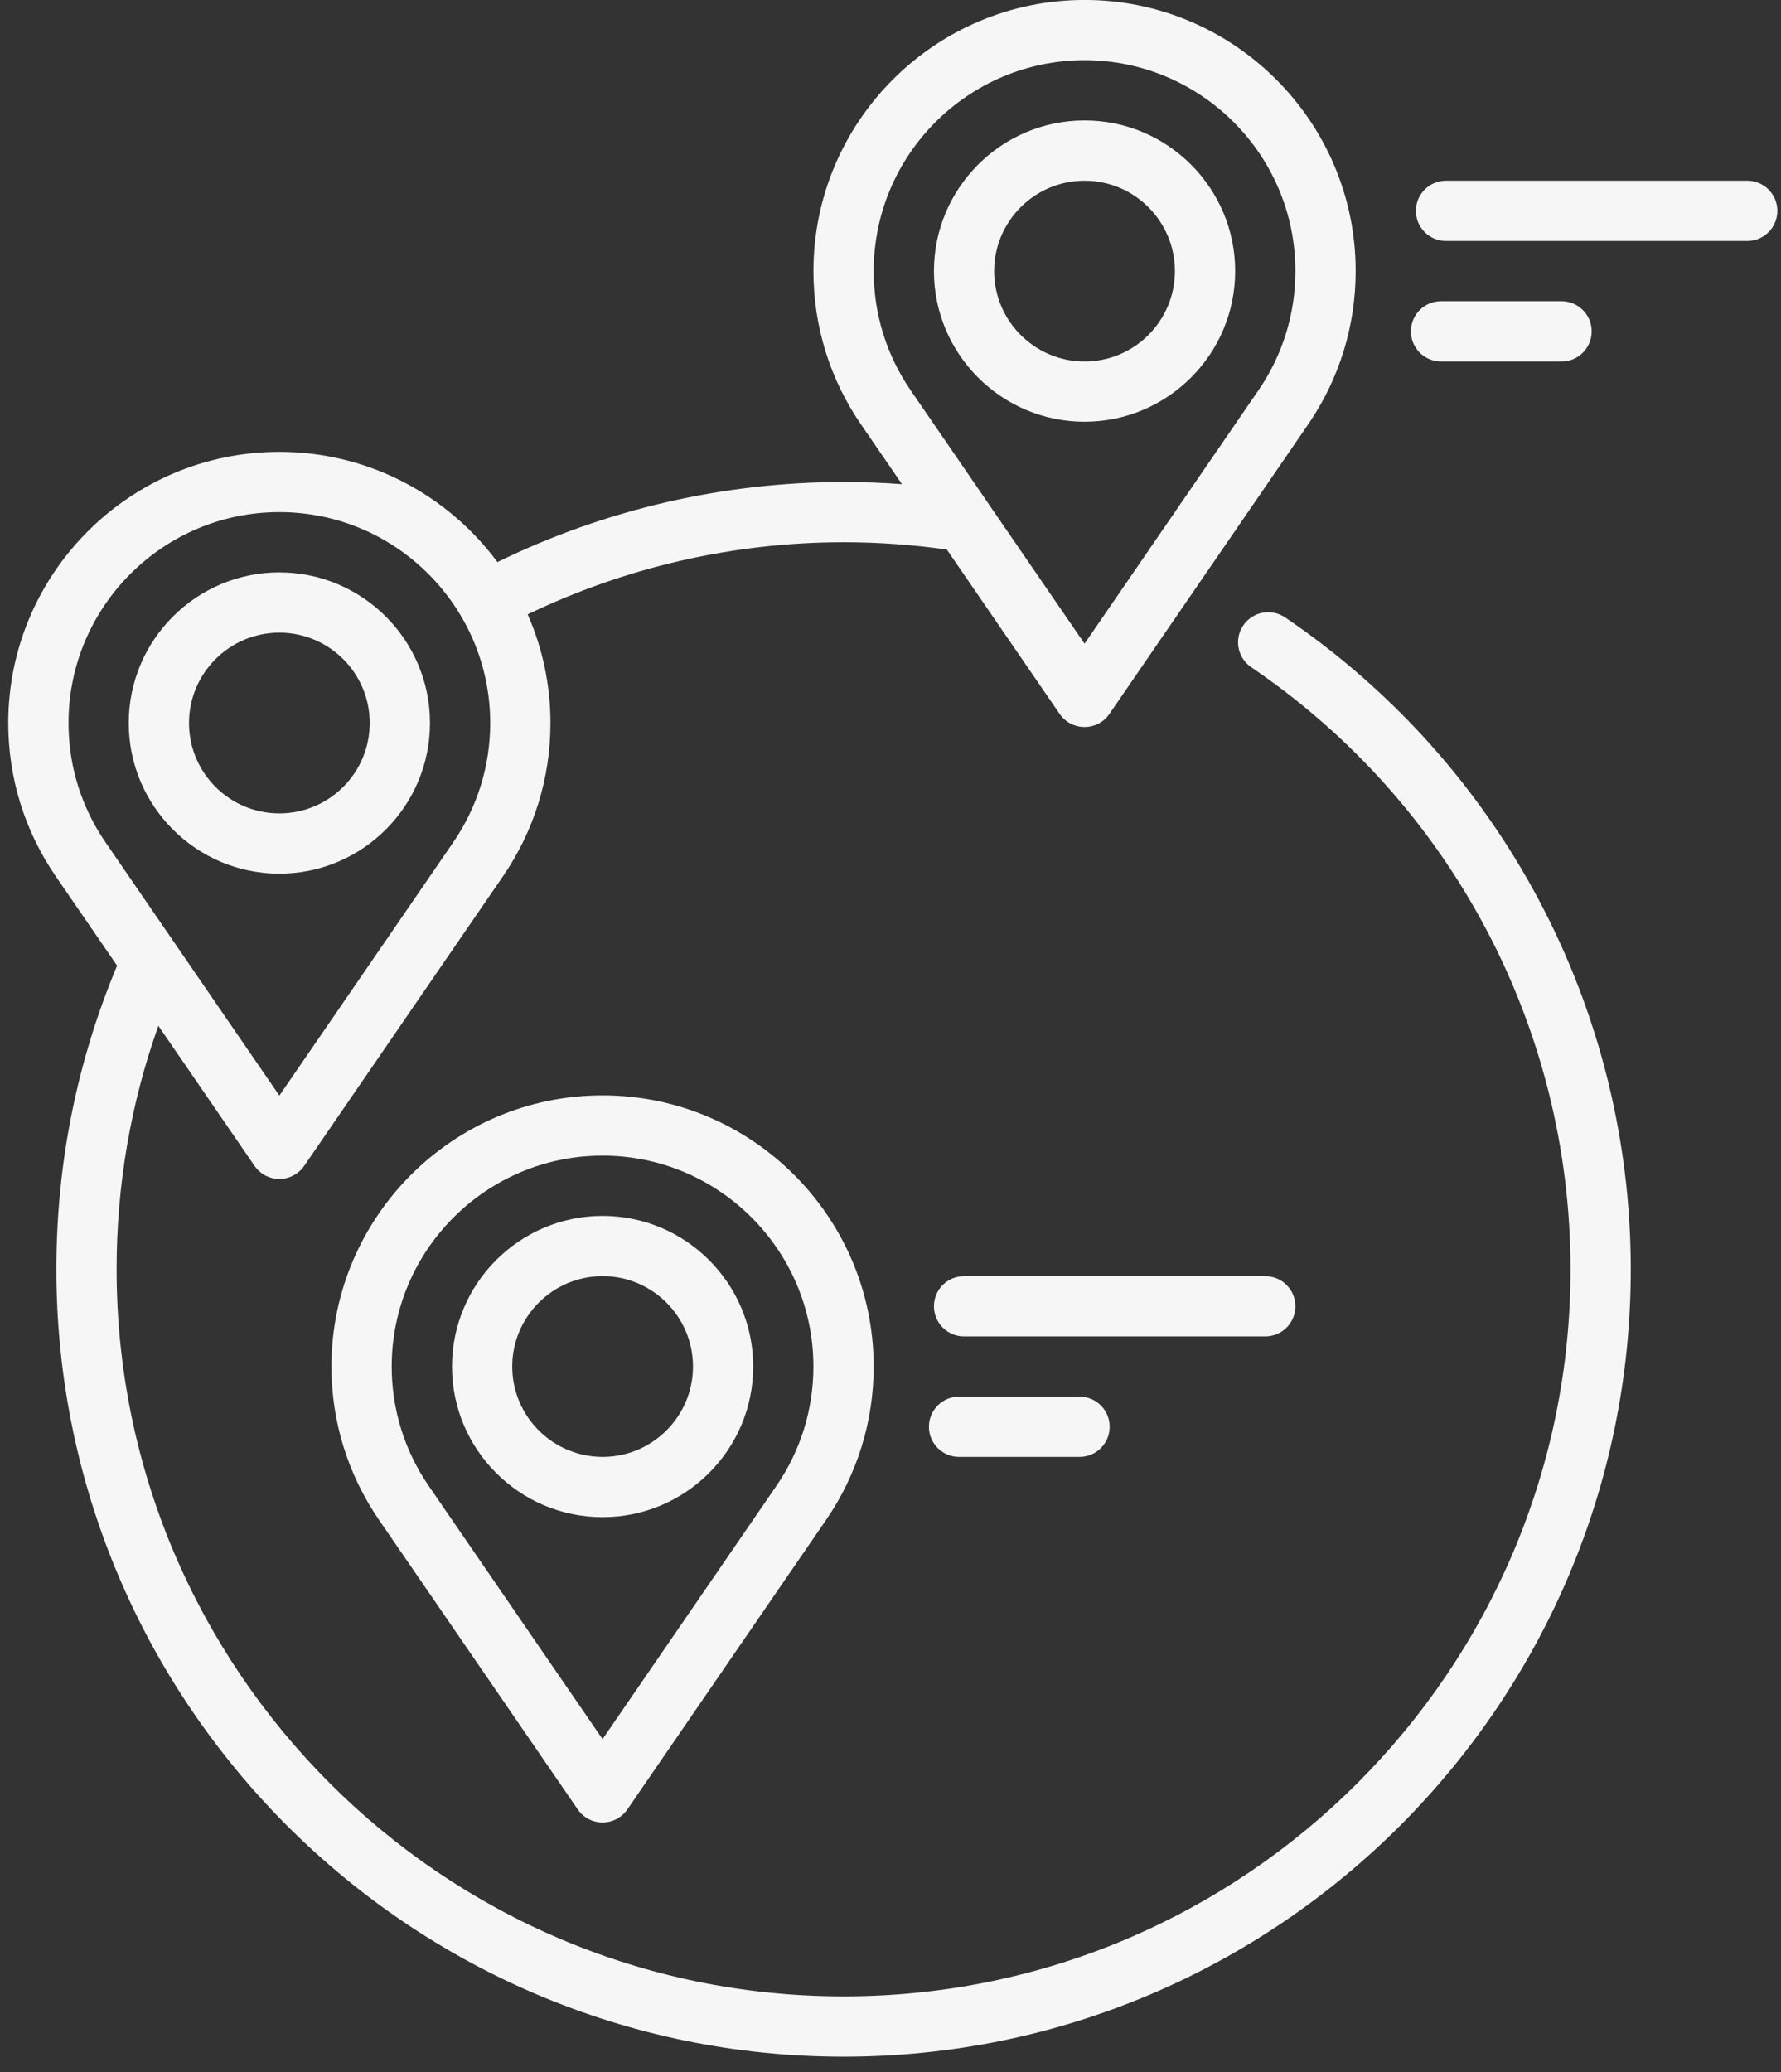 <svg width="49" height="57" viewBox="0 0 49 57" fill="none" xmlns="http://www.w3.org/2000/svg">
<rect x="0" y="0" width="49" height="57" fill="#333333" stroke="none"/>
<path d="M35.356 16.983C34.978 16.727 34.462 16.825 34.205 17.204C33.948 17.583 34.047 18.098 34.426 18.355C39.926 22.088 43.209 28.279 43.209 34.917C43.209 45.945 34.237 54.917 23.209 54.917C12.18 54.917 3.208 45.945 3.208 34.917C3.208 32.607 3.594 30.36 4.357 28.218L7.003 32.071C7.157 32.296 7.413 32.431 7.686 32.431C7.959 32.431 8.215 32.296 8.369 32.071L13.831 24.115C14.691 22.868 15.145 21.406 15.145 19.889C15.145 18.826 14.92 17.816 14.518 16.9C17.211 15.601 20.198 14.916 23.209 14.916C24.16 14.916 25.114 14.984 26.05 15.117L29.155 19.64C29.31 19.865 29.566 19.999 29.839 19.999C30.112 19.999 30.367 19.865 30.522 19.64L35.984 11.684C36.843 10.436 37.298 8.975 37.298 7.457C37.298 3.345 33.952 -0.001 29.839 -0.001C25.726 -0.001 22.38 3.345 22.38 7.457C22.38 8.975 22.834 10.436 23.693 11.682L24.816 13.319C24.282 13.279 23.745 13.259 23.209 13.259C19.907 13.259 16.631 14.019 13.685 15.462C12.325 13.624 10.143 12.43 7.686 12.43C3.573 12.43 0.227 15.776 0.227 19.889C0.227 21.406 0.682 22.868 1.54 24.114L3.222 26.563C2.113 29.21 1.551 32.018 1.551 34.917C1.551 46.859 11.266 56.575 23.209 56.575C35.151 56.575 44.867 46.859 44.867 34.917C44.867 27.729 41.312 21.025 35.356 16.983ZM29.839 1.656C33.038 1.656 35.64 4.259 35.64 7.457C35.64 8.637 35.287 9.774 34.618 10.744L29.839 17.706L27.215 13.885C27.209 13.876 27.204 13.868 27.198 13.859L25.059 10.743C24.391 9.774 24.038 8.637 24.038 7.457C24.038 4.259 26.64 1.656 29.839 1.656ZM1.885 19.889C1.885 16.69 4.487 14.087 7.686 14.087C10.885 14.087 13.487 16.69 13.487 19.889C13.487 21.069 13.134 22.205 12.466 23.176L7.686 30.138L2.906 23.175C2.238 22.205 1.885 21.069 1.885 19.889Z" fill="#F6F6F6"/>
<path d="M11.83 19.889C11.83 17.604 9.971 15.745 7.686 15.745C5.401 15.745 3.542 17.604 3.542 19.889C3.542 22.174 5.401 24.033 7.686 24.033C9.971 24.033 11.83 22.174 11.83 19.889ZM5.2 19.889C5.2 18.518 6.315 17.403 7.686 17.403C9.057 17.403 10.172 18.518 10.172 19.889C10.172 21.26 9.057 22.375 7.686 22.375C6.315 22.375 5.2 21.26 5.2 19.889Z" fill="#F6F6F6"/>
<path d="M16.579 33.447C14.294 33.447 12.436 35.306 12.436 37.591C12.436 39.876 14.294 41.734 16.579 41.734C18.864 41.734 20.723 39.876 20.723 37.591C20.723 35.306 18.864 33.447 16.579 33.447ZM16.579 40.077C15.209 40.077 14.093 38.961 14.093 37.591C14.093 36.22 15.209 35.104 16.579 35.104C17.95 35.104 19.066 36.22 19.066 37.591C19.066 38.961 17.95 40.077 16.579 40.077Z" fill="#F6F6F6"/>
<path d="M16.578 30.132C12.465 30.132 9.119 33.478 9.119 37.591C9.119 39.108 9.573 40.569 10.432 41.816L15.895 49.773C16.049 49.998 16.305 50.133 16.578 50.133C16.851 50.133 17.107 49.998 17.261 49.773L22.723 41.817C23.582 40.57 24.037 39.108 24.037 37.591C24.037 33.478 20.691 30.132 16.578 30.132ZM21.358 40.878L16.578 47.84L11.797 40.877C11.13 39.907 10.777 38.771 10.777 37.591C10.777 34.392 13.379 31.789 16.578 31.789C19.776 31.789 22.379 34.392 22.379 37.591C22.379 38.771 22.026 39.907 21.358 40.878Z" fill="#F6F6F6"/>
<path d="M29.839 11.601C32.124 11.601 33.983 9.742 33.983 7.457C33.983 5.172 32.124 3.313 29.839 3.313C27.554 3.313 25.695 5.172 25.695 7.457C25.695 9.742 27.554 11.601 29.839 11.601ZM29.839 4.971C31.21 4.971 32.325 6.086 32.325 7.457C32.325 8.828 31.21 9.944 29.839 9.944C28.468 9.944 27.352 8.828 27.352 7.457C27.352 6.086 28.468 4.971 29.839 4.971Z" fill="#F6F6F6"/>
<path d="M48.071 4.971H39.784C39.326 4.971 38.955 5.342 38.955 5.8C38.955 6.258 39.326 6.629 39.784 6.629H48.071C48.529 6.629 48.9 6.258 48.9 5.8C48.9 5.342 48.529 4.971 48.071 4.971Z" fill="#F6F6F6"/>
<path d="M42.962 9.944C43.42 9.944 43.791 9.573 43.791 9.115C43.791 8.657 43.42 8.286 42.962 8.286H39.647C39.189 8.286 38.818 8.657 38.818 9.115C38.818 9.573 39.189 9.944 39.647 9.944H42.962Z" fill="#F6F6F6"/>
<path d="M35.64 35.933C35.64 35.475 35.269 35.105 34.811 35.105H26.524C26.066 35.105 25.695 35.475 25.695 35.933C25.695 36.391 26.066 36.762 26.524 36.762H34.811C35.269 36.762 35.64 36.391 35.64 35.933Z" fill="#F6F6F6"/>
<path d="M26.386 38.419C25.928 38.419 25.557 38.79 25.557 39.248C25.557 39.706 25.928 40.077 26.386 40.077H29.701C30.159 40.077 30.53 39.706 30.53 39.248C30.53 38.79 30.159 38.419 29.701 38.419H26.386Z" fill="#F6F6F6"/>
</svg>
